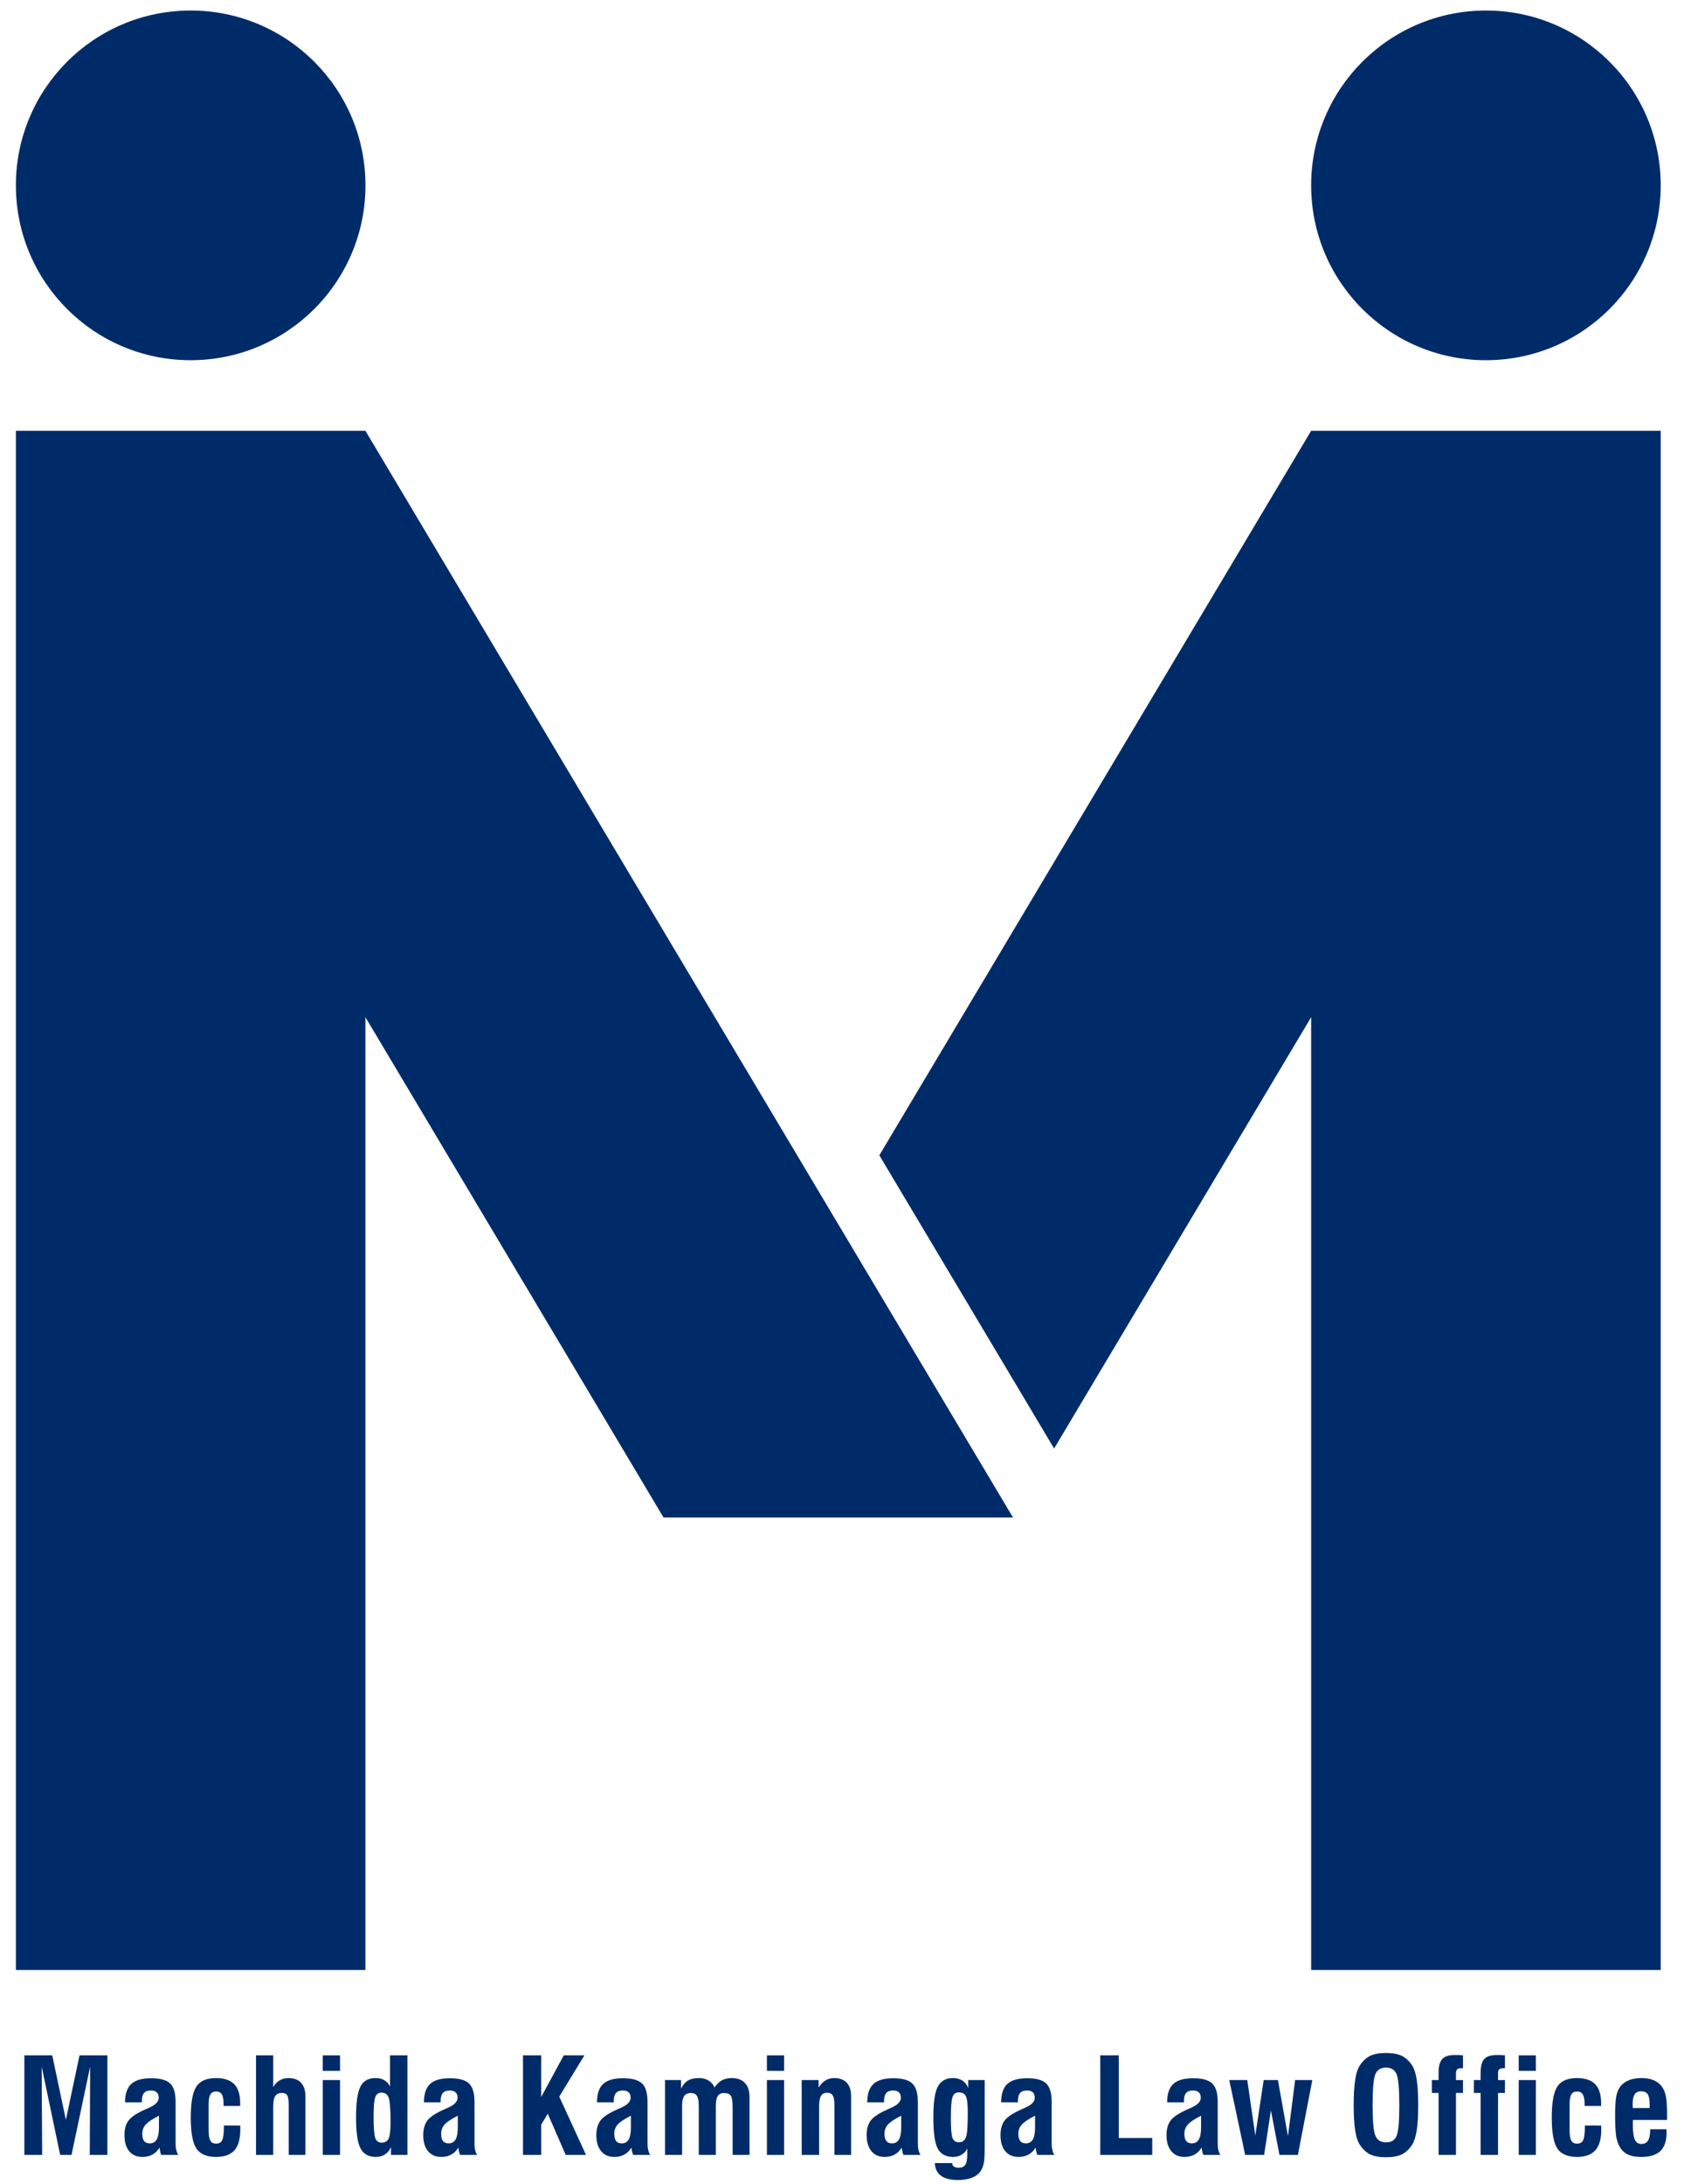<?xml version="1.0" encoding="UTF-8"?>
<!-- Generator: Adobe Illustrator 17.0.0, SVG Export Plug-In . SVG Version: 6.00 Build 0)  -->
<svg xmlns="http://www.w3.org/2000/svg" xmlns:xlink="http://www.w3.org/1999/xlink" version="1.1" id="レイヤー_1" x="0px" y="0px" width="270px" height="350px" viewBox="162.638 245.945 270 350" xml:space="preserve">
<g>
	<g>
		<path fill="#002B69" d="M166.545,591.307v-15.953h4.469l2.188,10.336l2.187-10.336h4.469v15.953h-2.828l0.062-14.148    l-2.985,14.148h-1.82l-2.969-14.148l0.078,14.148H166.545z"></path>
		<path fill="#002B69" d="M188.506,591.307c-0.054-0.078-0.117-0.226-0.164-0.406c-0.039-0.179-0.078-0.43-0.125-0.758    c-0.297,0.485-0.672,0.859-1.125,1.11c-0.469,0.25-1,0.382-1.617,0.382c-0.906,0-1.625-0.312-2.133-0.93    c-0.507-0.617-0.75-1.476-0.75-2.562c0-0.984,0.211-1.766,0.664-2.351c0.438-0.586,1.32-1.164,2.641-1.758    c0.133-0.062,0.32-0.14,0.562-0.25c1.086-0.454,1.625-1.008,1.625-1.625c0-0.391-0.102-0.672-0.313-0.875    c-0.218-0.195-0.515-0.297-0.922-0.297c-0.508,0-0.875,0.125-1.11,0.39c-0.242,0.282-0.351,0.703-0.351,1.274v0.234h-2.703    c0-1.344,0.336-2.328,0.992-2.938c0.672-0.618,1.719-0.922,3.172-0.922c1.461,0,2.485,0.273,3.07,0.843    c0.586,0.562,0.875,1.547,0.875,2.961v6.758c0,0.32,0.031,0.633,0.102,0.906c0.062,0.281,0.164,0.538,0.305,0.812h-2.695V591.307z     M188.124,585.027c-1.047,0.531-1.742,1-2.118,1.406c-0.367,0.414-0.554,0.914-0.554,1.477c0,0.539,0.094,0.93,0.289,1.172    c0.195,0.266,0.516,0.375,0.938,0.375c0.477,0,0.844-0.203,1.086-0.618c0.234-0.422,0.359-1.054,0.359-1.898V585.027z"></path>
		<path fill="#002B69" d="M201.147,586.604c0,0.086,0.008,0.172,0.016,0.266c0,0.086,0,0.227,0,0.406    c0,1.485-0.313,2.586-0.938,3.297c-0.641,0.703-1.61,1.062-2.946,1.062c-1.508,0-2.554-0.453-3.148-1.343    c-0.602-0.883-0.906-2.547-0.906-4.977c0-2.406,0.305-4.07,0.906-4.969c0.594-0.898,1.64-1.351,3.148-1.351    c1.321,0,2.29,0.335,2.93,0.992c0.618,0.648,0.938,1.672,0.938,3.046v0.43h-2.664v-0.281c0-0.726-0.079-1.234-0.274-1.554    c-0.179-0.329-0.492-0.477-0.914-0.477s-0.726,0.148-0.922,0.461c-0.187,0.313-0.289,0.828-0.289,1.547v4.14    c0,0.813,0.094,1.391,0.282,1.719c0.179,0.328,0.476,0.484,0.914,0.484c0.469,0,0.797-0.172,0.977-0.546    c0.179-0.383,0.281-1.094,0.281-2.11v-0.25L201.147,586.604z"></path>
		<path fill="#002B69" d="M203.686,591.307v-15.953h2.758v5.102c0.234-0.454,0.57-0.813,0.992-1.07    c0.438-0.266,0.93-0.39,1.469-0.39c0.875,0,1.539,0.258,2,0.75c0.462,0.5,0.703,1.211,0.703,2.149v9.414h-2.679v-8.039    c0-0.75-0.078-1.25-0.242-1.515c-0.164-0.242-0.446-0.375-0.844-0.375c-0.5,0-0.859,0.164-1.086,0.516    c-0.211,0.336-0.313,0.922-0.313,1.781v7.633h-2.758V591.307z"></path>
		<path fill="#002B69" d="M214.389,577.839v-2.484h2.766v2.484H214.389z M214.389,591.307v-11.992h2.766v11.992H214.389z"></path>
		<path fill="#002B69" d="M225.327,590.058c-0.226,0.523-0.555,0.914-0.954,1.172c-0.414,0.273-0.898,0.406-1.492,0.406    c-1.156,0-1.977-0.476-2.446-1.382c-0.476-0.922-0.71-2.547-0.71-4.875c0-2.422,0.226-4.086,0.695-5    c0.453-0.914,1.258-1.382,2.406-1.382c0.562,0,1.039,0.117,1.43,0.335c0.375,0.234,0.687,0.555,0.914,1.008v-4.984h2.79v15.953    h-2.633V590.058z M222.537,585.135c0,1.844,0.094,3.008,0.274,3.485c0.18,0.477,0.508,0.726,1.008,0.726    c0.547,0,0.921-0.218,1.125-0.649c0.203-0.43,0.313-1.289,0.313-2.601c0-2.126-0.109-3.446-0.313-3.985    c-0.203-0.515-0.578-0.782-1.125-0.782c-0.492,0-0.82,0.227-1,0.688C222.632,582.456,222.537,583.511,222.537,585.135z"></path>
		<path fill="#002B69" d="M236.428,591.307c-0.07-0.078-0.118-0.226-0.164-0.406c-0.047-0.179-0.094-0.43-0.141-0.758    c-0.289,0.485-0.664,0.859-1.125,1.11c-0.462,0.25-0.993,0.382-1.61,0.382c-0.914,0-1.618-0.312-2.133-0.93    c-0.5-0.617-0.757-1.476-0.757-2.562c0-0.984,0.226-1.766,0.664-2.351c0.453-0.586,1.328-1.164,2.648-1.758    c0.141-0.062,0.321-0.14,0.57-0.25c1.078-0.454,1.618-1.008,1.618-1.625c0-0.391-0.102-0.672-0.321-0.875    c-0.21-0.195-0.523-0.297-0.906-0.297c-0.507,0-0.882,0.125-1.125,0.39c-0.234,0.282-0.359,0.703-0.359,1.274v0.234h-2.68    c0-1.344,0.328-2.328,0.985-2.938c0.656-0.618,1.71-0.922,3.179-0.922c1.454,0,2.477,0.273,3.063,0.843    c0.593,0.562,0.882,1.547,0.882,2.961v6.758c0,0.32,0.031,0.633,0.086,0.906c0.063,0.281,0.172,0.538,0.313,0.812h-2.687V591.307z     M236.037,585.027c-1.038,0.531-1.75,1-2.117,1.406c-0.367,0.414-0.547,0.914-0.547,1.477c0,0.539,0.086,0.93,0.29,1.172    c0.195,0.266,0.507,0.375,0.93,0.375c0.484,0,0.843-0.203,1.086-0.618c0.242-0.422,0.359-1.054,0.359-1.898L236.037,585.027    L236.037,585.027z"></path>
		<path fill="#002B69" d="M246.491,591.307v-15.953h2.922v6.664l3.618-6.664h3.305l-4.032,6.617l4.29,9.336h-3.258l-2.875-6.602    l-1.047,1.758v4.844H246.491z"></path>
		<path fill="#002B69" d="M264.178,591.307c-0.062-0.078-0.117-0.226-0.164-0.406c-0.046-0.179-0.094-0.43-0.141-0.758    c-0.297,0.485-0.664,0.859-1.125,1.11c-0.453,0.25-0.992,0.382-1.609,0.382c-0.906,0-1.625-0.312-2.125-0.93    c-0.515-0.617-0.766-1.476-0.766-2.562c0-0.984,0.227-1.766,0.664-2.351c0.454-0.586,1.336-1.164,2.649-1.758    c0.133-0.062,0.32-0.14,0.562-0.25c1.078-0.454,1.625-1.008,1.625-1.625c0-0.391-0.102-0.672-0.313-0.875    c-0.21-0.195-0.515-0.297-0.914-0.297c-0.508,0-0.875,0.125-1.118,0.39c-0.234,0.282-0.359,0.703-0.359,1.274v0.234h-2.687    c0-1.344,0.328-2.328,0.977-2.938c0.671-0.618,1.726-0.922,3.187-0.922c1.446,0,2.469,0.273,3.062,0.843    c0.586,0.562,0.875,1.547,0.875,2.961v6.758c0,0.32,0.039,0.633,0.102,0.906c0.054,0.281,0.164,0.538,0.305,0.812h-2.687V591.307z     M263.788,585.027c-1.039,0.531-1.742,1-2.11,1.406c-0.375,0.414-0.554,0.914-0.554,1.477c0,0.539,0.102,0.93,0.297,1.172    c0.195,0.266,0.5,0.375,0.922,0.375c0.493,0,0.844-0.203,1.094-0.618c0.242-0.422,0.352-1.054,0.352-1.898v-1.914H263.788z"></path>
		<path fill="#002B69" d="M269.264,591.307v-11.992h2.57v1.382c0.304-0.625,0.679-1.054,1.117-1.312    c0.446-0.266,1.031-0.39,1.782-0.39c0.578,0,1.102,0.14,1.531,0.406c0.43,0.266,0.75,0.633,0.93,1.102    c0.367-0.531,0.766-0.906,1.195-1.156c0.43-0.226,0.953-0.351,1.562-0.351c0.946,0,1.656,0.273,2.133,0.797    c0.492,0.507,0.727,1.281,0.727,2.305v9.21h-2.71v-7.664c0-0.938-0.102-1.546-0.29-1.82c-0.195-0.282-0.555-0.43-1.07-0.43    c-0.492,0-0.828,0.171-1.023,0.476c-0.211,0.321-0.313,0.891-0.313,1.719v7.718h-2.734v-7.789c0-0.813-0.094-1.367-0.289-1.664    c-0.195-0.313-0.515-0.461-0.984-0.461c-0.5,0-0.86,0.171-1.078,0.492c-0.211,0.32-0.32,0.844-0.32,1.594v7.828H269.264z"></path>
		<path fill="#002B69" d="M285.6,577.839v-2.484h2.758v2.484H285.6z M285.6,591.307v-11.992h2.758v11.992H285.6z"></path>
		<path fill="#002B69" d="M291.178,591.307v-11.992h2.711v1.211c0.305-0.493,0.656-0.883,1.07-1.133    c0.422-0.274,0.898-0.398,1.445-0.398c0.86,0,1.531,0.258,2,0.75c0.454,0.5,0.696,1.211,0.696,2.149v9.414h-2.68v-8.039    c0-0.703-0.086-1.195-0.265-1.484c-0.18-0.289-0.485-0.438-0.907-0.438c-0.453,0-0.797,0.18-0.992,0.539    c-0.203,0.344-0.289,0.953-0.289,1.789v7.633L291.178,591.307L291.178,591.307z"></path>
		<path fill="#002B69" d="M307.506,591.307c-0.054-0.078-0.109-0.226-0.156-0.406c-0.047-0.179-0.094-0.43-0.141-0.758    c-0.297,0.485-0.664,0.859-1.125,1.11c-0.461,0.25-0.984,0.382-1.609,0.382c-0.906,0-1.625-0.312-2.125-0.93    c-0.5-0.617-0.766-1.476-0.766-2.562c0-0.984,0.219-1.766,0.672-2.351c0.438-0.586,1.328-1.164,2.648-1.758    c0.126-0.062,0.313-0.14,0.547-0.25c1.094-0.454,1.625-1.008,1.625-1.625c0-0.391-0.094-0.672-0.305-0.875    c-0.21-0.195-0.523-0.297-0.922-0.297c-0.5,0-0.867,0.125-1.11,0.39c-0.234,0.282-0.359,0.703-0.359,1.274v0.234h-2.695    c0-1.344,0.336-2.328,0.992-2.938c0.664-0.618,1.719-0.922,3.172-0.922s2.477,0.273,3.062,0.843    c0.587,0.562,0.891,1.547,0.891,2.961v6.758c0,0.32,0.024,0.633,0.086,0.906c0.062,0.281,0.164,0.538,0.32,0.812h-2.702V591.307z     M307.132,585.027c-1.047,0.531-1.758,1-2.118,1.406c-0.375,0.414-0.57,0.914-0.57,1.477c0,0.539,0.118,0.93,0.313,1.172    c0.187,0.266,0.5,0.375,0.922,0.375c0.485,0,0.852-0.203,1.086-0.618c0.25-0.422,0.367-1.054,0.367-1.898L307.132,585.027    L307.132,585.027z"></path>
		<path fill="#002B69" d="M320.506,590.347c0,1.062-0.046,1.844-0.14,2.32c-0.11,0.485-0.274,0.898-0.516,1.258    c-0.313,0.453-0.781,0.812-1.398,1.046s-1.359,0.367-2.234,0.367c-1.187,0-2.094-0.242-2.718-0.695    c-0.626-0.461-0.946-1.141-0.969-2.023h2.758c0.015,0.234,0.11,0.43,0.289,0.554c0.18,0.125,0.414,0.195,0.734,0.195    c0.516,0,0.883-0.156,1.102-0.484c0.211-0.328,0.313-0.914,0.313-1.758v-0.836c-0.242,0.461-0.539,0.781-0.922,1    c-0.383,0.226-0.82,0.343-1.351,0.343c-1.172,0-2-0.453-2.477-1.343c-0.469-0.898-0.695-2.57-0.695-5.039    c0-2.328,0.234-3.954,0.711-4.875c0.477-0.914,1.289-1.382,2.438-1.382c0.594,0,1.094,0.14,1.5,0.398    c0.406,0.266,0.718,0.656,0.945,1.187v-1.266h2.633v11.033H320.506z M316.366,581.292c-0.485,0-0.829,0.234-1,0.726    c-0.18,0.484-0.274,1.641-0.274,3.5c0,1.617,0.094,2.656,0.274,3.102c0.187,0.445,0.523,0.672,1,0.672    c0.554,0,0.937-0.266,1.14-0.797c0.203-0.5,0.297-1.836,0.297-3.946c0-1.328-0.094-2.203-0.297-2.625    C317.303,581.495,316.92,581.292,316.366,581.292z"></path>
		<path fill="#002B69" d="M328.975,591.307c-0.062-0.078-0.117-0.226-0.156-0.406c-0.054-0.179-0.094-0.43-0.141-0.758    c-0.297,0.485-0.672,0.859-1.125,1.11c-0.453,0.25-1,0.382-1.61,0.382c-0.914,0-1.625-0.312-2.133-0.93    c-0.508-0.617-0.758-1.476-0.758-2.562c0-0.984,0.218-1.766,0.664-2.351c0.438-0.586,1.336-1.164,2.649-1.758    c0.133-0.062,0.32-0.14,0.554-0.25c1.086-0.454,1.625-1.008,1.625-1.625c0-0.391-0.102-0.672-0.312-0.875    c-0.211-0.195-0.516-0.297-0.906-0.297c-0.524,0-0.883,0.125-1.125,0.39c-0.242,0.282-0.352,0.703-0.352,1.274v0.234h-2.695    c0-1.344,0.336-2.328,0.984-2.938c0.664-0.618,1.719-0.922,3.188-0.922c1.445,0,2.469,0.273,3.062,0.843    c0.578,0.562,0.867,1.547,0.867,2.961v6.758c0,0.32,0.039,0.633,0.102,0.906c0.062,0.281,0.156,0.538,0.305,0.812h-2.687V591.307z     M328.592,585.027c-1.039,0.531-1.742,1-2.109,1.406c-0.375,0.414-0.57,0.914-0.57,1.477c0,0.539,0.11,0.93,0.297,1.172    c0.203,0.266,0.516,0.375,0.938,0.375c0.469,0,0.844-0.203,1.086-0.618c0.226-0.422,0.359-1.054,0.359-1.898L328.592,585.027    L328.592,585.027z"></path>
		<path fill="#002B69" d="M339.045,591.307v-15.953h2.969v13.242h5.367v2.71L339.045,591.307L339.045,591.307z"></path>
		<path fill="#002B69" d="M355.6,591.307c-0.07-0.078-0.126-0.226-0.165-0.406c-0.046-0.179-0.094-0.43-0.148-0.758    c-0.289,0.485-0.664,0.859-1.118,1.11c-0.453,0.25-1,0.382-1.617,0.382c-0.914,0-1.618-0.312-2.118-0.93    c-0.515-0.617-0.766-1.476-0.766-2.562c0-0.984,0.219-1.766,0.665-2.351c0.437-0.586,1.335-1.164,2.648-1.758    c0.133-0.062,0.32-0.14,0.554-0.25c1.086-0.454,1.626-1.008,1.626-1.625c0-0.391-0.102-0.672-0.313-0.875    c-0.211-0.195-0.515-0.297-0.922-0.297c-0.5,0-0.875,0.125-1.11,0.39c-0.242,0.282-0.351,0.703-0.351,1.274v0.234h-2.696    c0-1.344,0.321-2.328,0.985-2.938c0.656-0.618,1.727-0.922,3.172-0.922c1.461,0,2.484,0.273,3.07,0.843    c0.594,0.562,0.882,1.547,0.882,2.961v6.758c0,0.32,0.023,0.633,0.094,0.906c0.062,0.281,0.157,0.538,0.305,0.812H355.6V591.307z     M355.209,585.027c-1.039,0.531-1.758,1-2.109,1.406c-0.375,0.414-0.57,0.914-0.57,1.477c0,0.539,0.094,0.93,0.297,1.172    c0.203,0.266,0.515,0.375,0.929,0.375c0.477,0,0.851-0.203,1.086-0.618c0.242-0.422,0.367-1.054,0.367-1.898L355.209,585.027    L355.209,585.027z"></path>
		<path fill="#002B69" d="M362.28,591.307l-2.554-11.992h2.89l1.289,8.875l1.344-8.875h2.282l1.609,9l1.149-9h2.758l-2.312,11.992    h-2.962l-1.367-7.133l-1.086,7.133H362.28z"></path>
		<path fill="#002B69" d="M379.678,583.331c0-1.687,0.078-3.054,0.242-4.046c0.149-1.023,0.398-1.789,0.734-2.297    c0.477-0.726,1.023-1.234,1.656-1.555c0.657-0.304,1.492-0.461,2.547-0.461c1.046,0,1.89,0.157,2.531,0.461    c0.648,0.321,1.195,0.829,1.672,1.555c0.328,0.531,0.578,1.289,0.726,2.305c0.164,1.007,0.234,2.351,0.234,4.038    c0,1.672-0.07,3.024-0.234,4.032c-0.164,1.023-0.406,1.789-0.726,2.304c-0.477,0.727-1.024,1.25-1.672,1.563    c-0.641,0.304-1.485,0.453-2.531,0.453c-1.055,0-1.89-0.149-2.547-0.453c-0.633-0.313-1.179-0.836-1.656-1.563    c-0.336-0.507-0.586-1.266-0.734-2.281C379.756,586.378,379.678,585.019,379.678,583.331z M382.709,583.331    c0,2.633,0.157,4.274,0.469,4.954c0.305,0.687,0.867,1.015,1.703,1.015c0.805,0,1.367-0.32,1.656-1    c0.313-0.664,0.454-2.32,0.454-4.969c0-2.648-0.149-4.312-0.454-5c-0.304-0.671-0.859-1.015-1.679-1.015    c-0.828,0-1.383,0.344-1.688,1.015C382.866,579.019,382.709,580.683,382.709,583.331z"></path>
		<path fill="#002B69" d="M393.288,591.307v-9.93h-1.078v-2.062h1.078v-1.187c0-1.024,0.203-1.75,0.594-2.188    c0.39-0.422,1.047-0.641,1.977-0.641c0.187,0,0.39,0,0.61,0c0.218,0.024,0.461,0.039,0.734,0.055v2.086    c-0.047,0-0.094-0.008-0.157-0.023c-0.054,0-0.094,0-0.125,0c-0.289,0-0.516,0.062-0.649,0.18    c-0.133,0.125-0.195,0.343-0.195,0.617v1.102h1.126v2.062h-1.126v9.93L393.288,591.307L393.288,591.307z"></path>
		<path fill="#002B69" d="M400.03,591.307v-9.93h-1.078v-2.062h1.078v-1.187c0-1.024,0.187-1.75,0.586-2.188    c0.398-0.422,1.054-0.641,1.985-0.641c0.187,0,0.39,0,0.609,0c0.219,0.024,0.461,0.039,0.719,0.055v2.086    c-0.024,0-0.07-0.008-0.141-0.023c-0.062,0-0.11,0-0.125,0c-0.305,0-0.516,0.062-0.649,0.18c-0.133,0.125-0.195,0.343-0.195,0.617    v1.102h1.109v2.062h-1.109v9.93L400.03,591.307L400.03,591.307z"></path>
		<path fill="#002B69" d="M406.139,577.839v-2.484h2.75v2.484H406.139z M406.139,591.307v-11.992h2.75v11.992H406.139z"></path>
		<path fill="#002B69" d="M419.35,586.604c0.008,0.086,0.016,0.172,0.016,0.266c0.007,0.086,0.007,0.227,0.007,0.406    c0,1.485-0.32,2.586-0.953,3.297c-0.633,0.703-1.609,1.062-2.93,1.062c-1.508,0-2.563-0.453-3.156-1.343    c-0.594-0.883-0.899-2.547-0.899-4.977c0-2.406,0.305-4.07,0.899-4.969c0.594-0.898,1.648-1.351,3.156-1.351    c1.312,0,2.281,0.335,2.914,0.992c0.633,0.648,0.946,1.672,0.946,3.046v0.43h-2.648v-0.281c0-0.726-0.094-1.234-0.282-1.554    c-0.187-0.329-0.492-0.477-0.906-0.477c-0.43,0-0.75,0.148-0.93,0.461c-0.195,0.313-0.289,0.828-0.289,1.547v4.14    c0,0.813,0.086,1.391,0.266,1.719c0.187,0.328,0.484,0.484,0.93,0.484c0.461,0,0.789-0.172,0.977-0.546    c0.179-0.383,0.273-1.094,0.273-2.11v-0.25L419.35,586.604z"></path>
		<path fill="#002B69" d="M427.217,587.198h2.61c0,0.047,0.008,0.133,0.015,0.234c0.008,0.11,0.008,0.18,0.008,0.227    c0,1.367-0.328,2.367-0.977,3.015c-0.656,0.633-1.695,0.961-3.109,0.961c-0.75,0-1.367-0.102-1.867-0.273    c-0.508-0.203-0.93-0.485-1.25-0.883c-0.375-0.461-0.648-1.047-0.812-1.758c-0.165-0.703-0.243-1.969-0.243-3.79    c0-1.461,0.078-2.5,0.211-3.133c0.141-0.633,0.367-1.14,0.703-1.546c0.352-0.406,0.797-0.726,1.36-0.938    c0.546-0.211,1.21-0.32,1.969-0.32c0.741,0,1.382,0.117,1.913,0.335c0.547,0.234,0.992,0.57,1.328,1.016    c0.305,0.406,0.524,0.914,0.641,1.523c0.133,0.602,0.203,1.578,0.203,2.922v0.914h-5.453c-0.016,0.086-0.016,0.188-0.032,0.29    c0,0.102,0,0.25,0,0.468c0,1.149,0.11,1.938,0.313,2.391c0.211,0.476,0.57,0.703,1.063,0.703c0.508,0,0.859-0.195,1.078-0.57    C427.108,588.62,427.217,588.019,427.217,587.198z M424.436,583.799h2.696v-0.507c0-0.821-0.11-1.391-0.305-1.695    c-0.203-0.313-0.555-0.477-1.063-0.477c-0.485,0-0.836,0.164-1.039,0.492c-0.211,0.313-0.321,0.875-0.321,1.68    C424.428,583.519,424.436,583.691,424.436,583.799z"></path>
	</g>
	<g>
		<g>
			<polygon fill="#002B69" points="325.053,489.151 221.225,314.987 221.225,314.987 221.225,314.987 165.186,314.987      165.186,314.987 165.186,561.675 221.225,561.675 221.225,408.971 269.022,489.151    "></polygon>
			<path fill="#002B69" d="M193.202,303.675c15.484,0,28.031-12.543,28.031-28.019c0-15.481-12.547-28.024-28.031-28.024     c-15.469,0-28.016,12.543-28.016,28.024C165.186,291.132,177.733,303.675,193.202,303.675z"></path>
		</g>
		<g>
			<polygon fill="#002B69" points="303.624,431.104 331.647,478.097 372.858,408.971 372.858,561.675 428.904,561.675      428.904,314.987 372.858,314.987    "></polygon>
			<path fill="#002B69" d="M400.881,303.675c15.477,0,28.023-12.543,28.023-28.019c0-15.481-12.546-28.024-28.023-28.024     s-28.023,12.543-28.023,28.024C372.858,291.132,385.404,303.675,400.881,303.675z"></path>
		</g>
	</g>
</g>
</svg>
